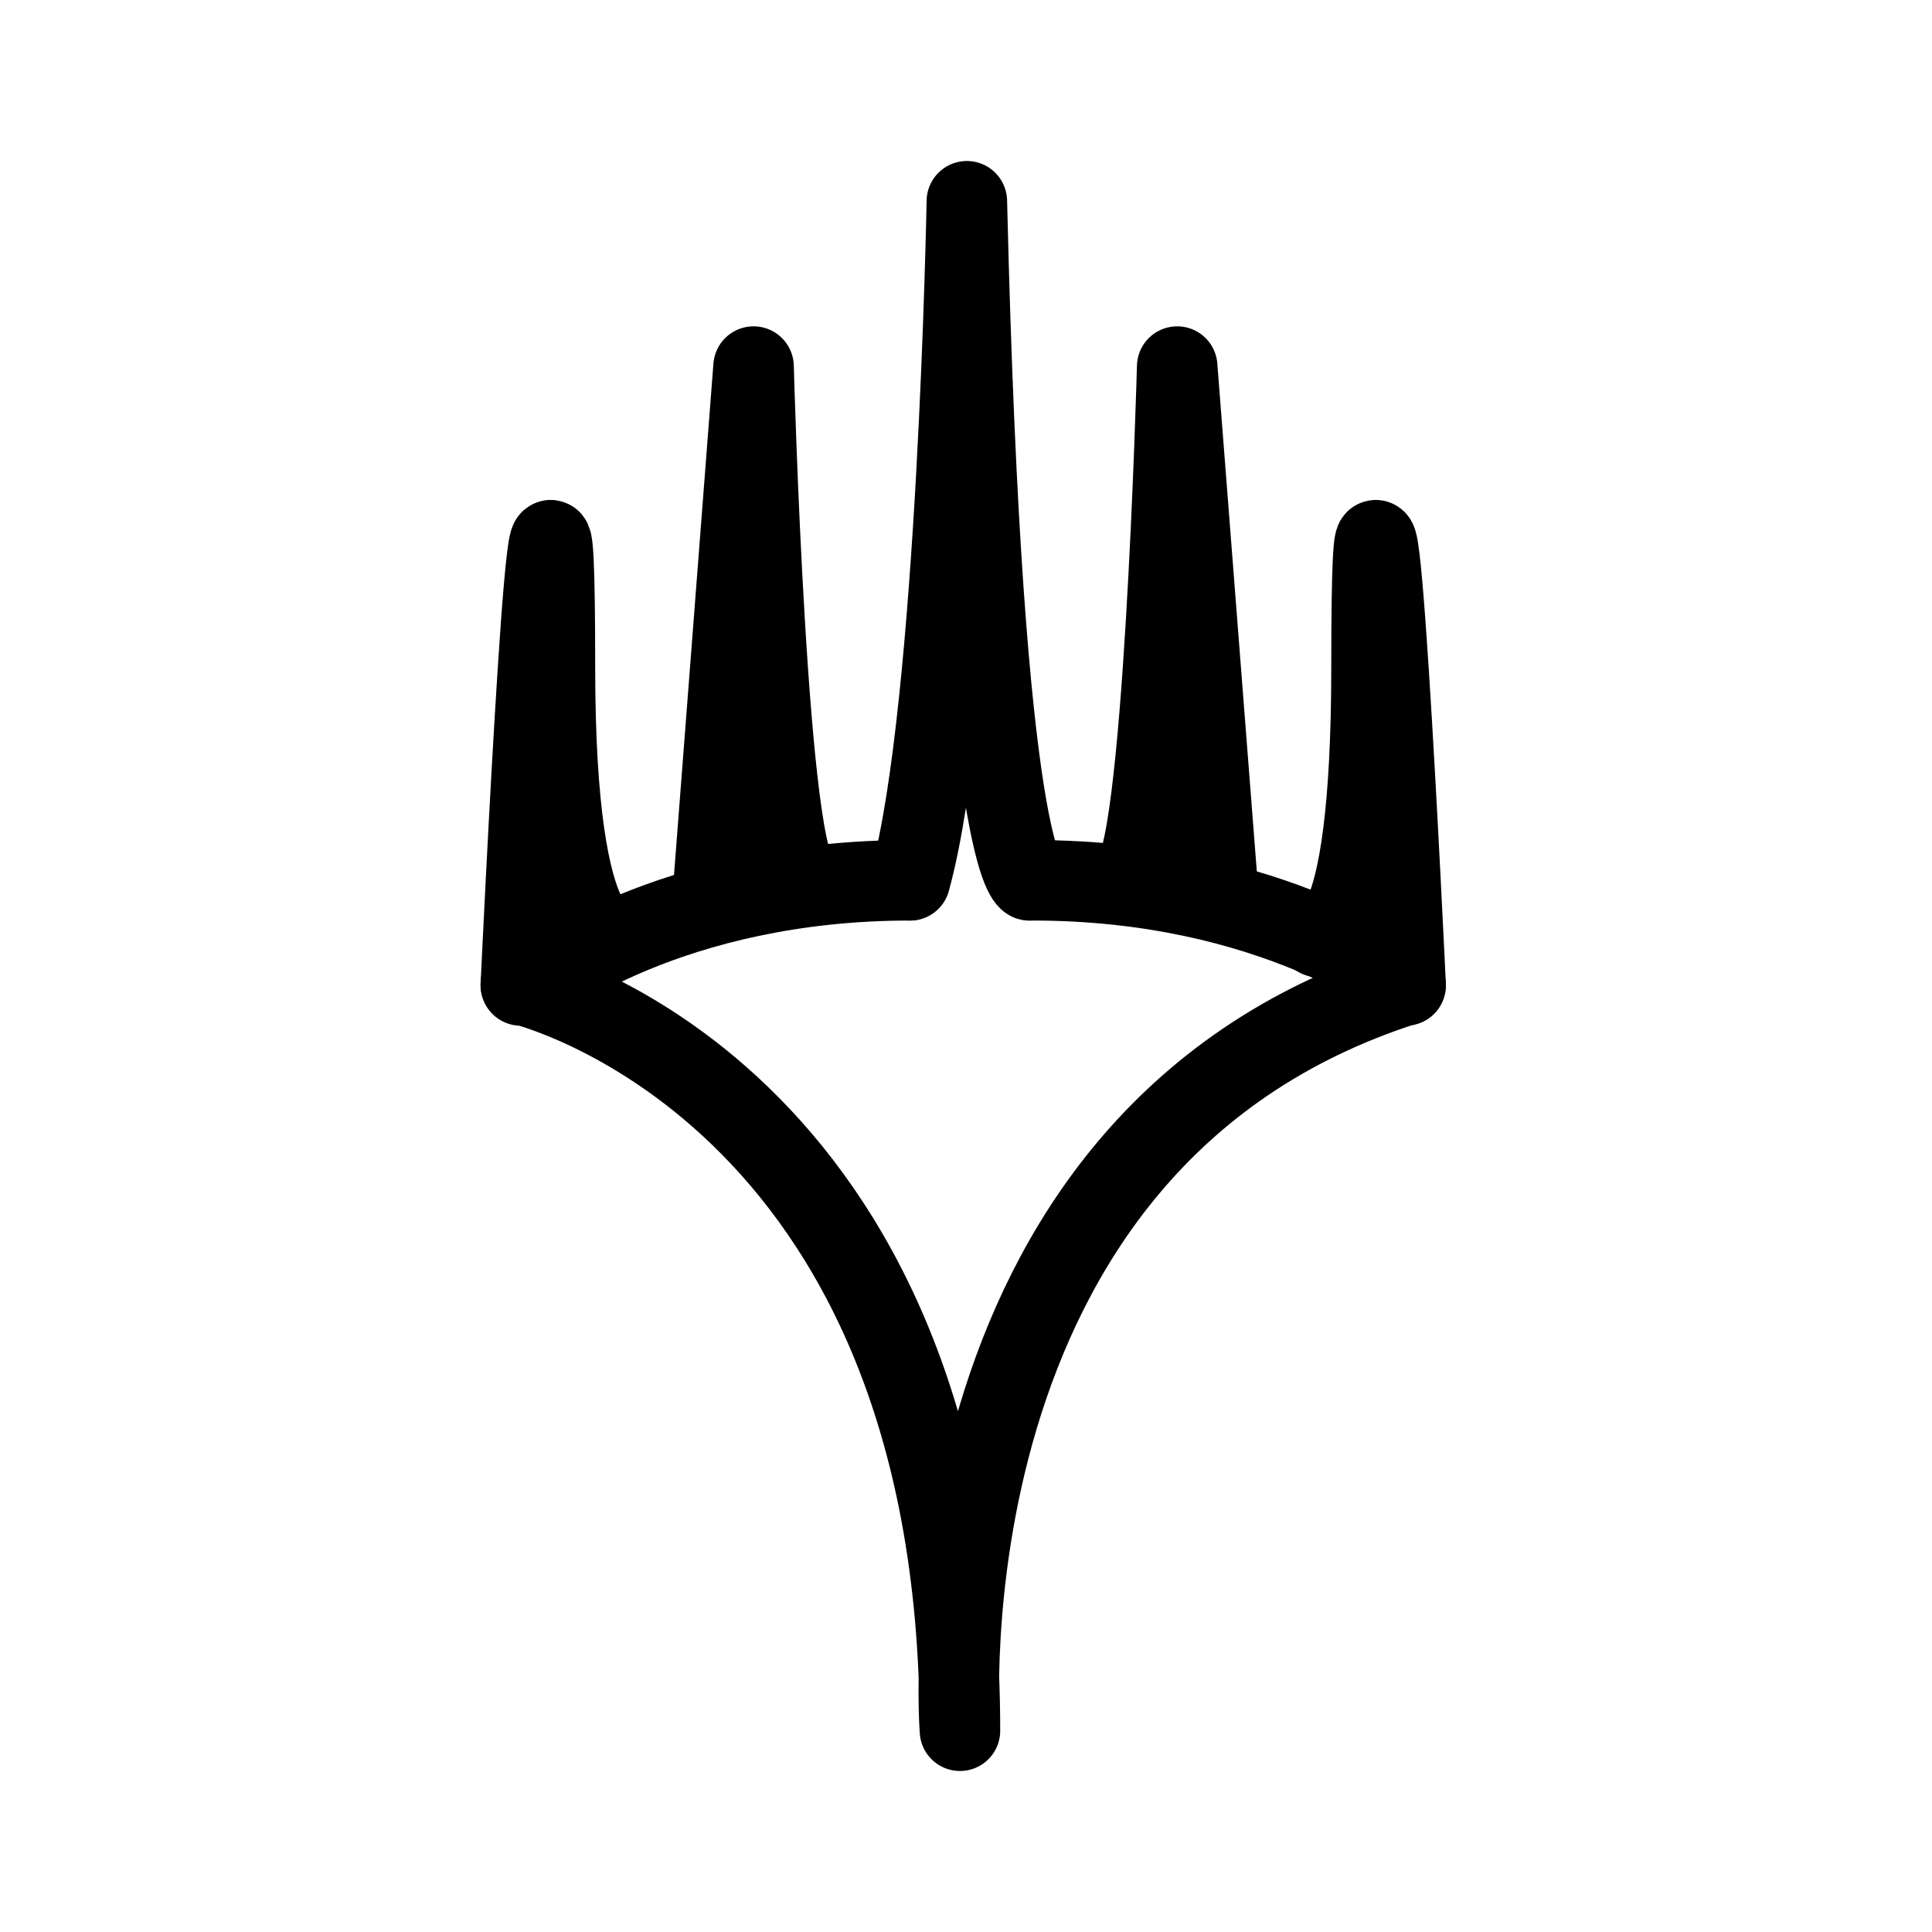 <?xml version="1.0" encoding="utf-8"?>
<svg width="800px" height="800px" viewBox="0 0 192 192" xmlns="http://www.w3.org/2000/svg">

<g fill="none">

<path d="M53.376 97.847S66.54 87.483 90.409 87.483" style="fill:#000000;fill-opacity:0;stroke:#000000;stroke-width:8;stroke-linecap:round;stroke-linejoin:round;stroke-miterlimit:6;paint-order:stroke fill markers"/>

<path d="M61.1 93.28s-5.951 2.299-5.951-27.057c0-41.015-3.391 31.71-3.391 31.71m19.014-8.108 4.116-53.394s1.363 50.714 4.733 50.714m41.488 2.286-4.122-53s-1.363 50.714-4.733 50.714m-9.954.345S97.666 86.47 96.085 20c0 0-.913 50.417-5.649 67.484m40.572 5.633s5.292 2.461 5.292-26.894c0-41.015 3.391 31.71 3.391 31.71" style="fill:#000000;fill-opacity:0;stroke:#000000;stroke-width:8;stroke-linecap:round;stroke-linejoin:round;stroke-miterlimit:6;paint-order:stroke fill markers"/>

<path d="M51.757 97.824S95.399 108.027 95.399 172c0 0-4.613-58.49 44.285-74.118m-.006-.035s-13.165-10.364-37.033-10.364" style="fill:#000000;fill-opacity:0;stroke:#000000;stroke-width:8;stroke-linecap:round;stroke-linejoin:round;stroke-miterlimit:6;paint-order:stroke fill markers"/>

</g>

</svg>